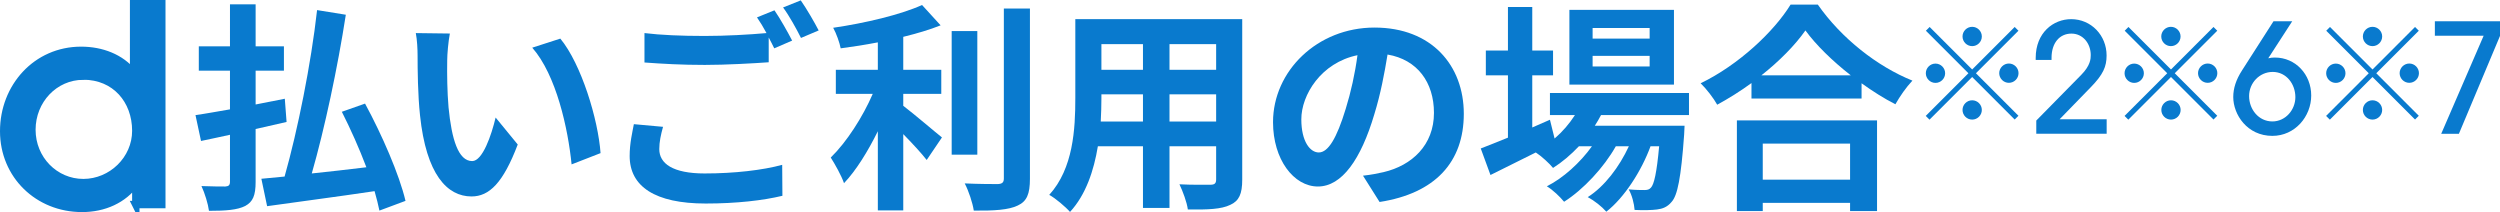 <?xml version="1.0" encoding="UTF-8"?><svg id="_레이어_2" xmlns="http://www.w3.org/2000/svg" viewBox="0 0 339.27 28.78"><defs><style>.cls-1,.cls-2{fill:#097ace;}.cls-2{stroke:#097ace;stroke-miterlimit:10;}</style></defs><g id="FV改訂_第1弾_20241227FIX_アコーディオン_open_"><path class="cls-2" d="M18.43,27.78v-2.91h-.07c-1.59,2.21-4.25,3.42-7.24,3.41-5.94,0-10.62-4.49-10.62-10.48S4.92,6.83,11.01,6.83c2.77,0,5.39.99,7.05,3.05h.07V.5h3.83v27.26h-3.54ZM11.31,10.33c-3.91,0-6.98,3.27-6.98,7.28s3.14,7.17,6.98,7.17,7.12-3.16,7.12-7.03c0-4.16-2.8-7.43-7.12-7.43Z"/><path class="cls-1" d="M34.69,17.51v7.17c0,1.83-.36,2.7-1.41,3.27-1.05.54-2.64.66-4.92.66-.12-.93-.57-2.4-1.02-3.36,1.35.06,2.82.06,3.24.06.45-.03.63-.18.63-.66v-6.36c-1.41.3-2.73.6-3.93.84l-.75-3.51c1.32-.18,2.91-.48,4.68-.78v-5.25h-4.23v-3.3h4.23V.59h3.48v5.7h3.84v3.3h-3.84v4.59c1.32-.27,2.64-.51,3.96-.78l.24,3.15-4.2.96ZM51.49,28.58c-.15-.78-.39-1.68-.66-2.64-5.19.78-10.62,1.47-14.58,2.04l-.78-3.72c.93-.09,1.98-.18,3.15-.3,1.77-6.24,3.6-15.33,4.41-22.59l3.9.63c-1.11,7.2-2.88,15.48-4.62,21.54,2.37-.24,4.89-.54,7.41-.84-.96-2.55-2.16-5.22-3.33-7.53l3.15-1.11c2.28,4.2,4.65,9.63,5.49,13.2l-3.54,1.32Z"/><path class="cls-1" d="M60.69,8.21c-.03,1.95,0,4.2.18,6.36.42,4.32,1.32,7.29,3.21,7.29,1.41,0,2.61-3.51,3.18-5.91l3,3.66c-1.98,5.22-3.87,7.05-6.27,7.05-3.3,0-6.15-2.97-6.99-11.01-.3-2.76-.33-6.27-.33-8.1,0-.84-.06-2.13-.24-3.06l4.62.06c-.21,1.08-.36,2.82-.36,3.66ZM81.5,20.78l-3.93,1.53c-.48-4.83-2.07-12.12-5.34-15.84l3.81-1.23c2.85,3.45,5.13,10.95,5.46,15.54Z"/><path class="cls-1" d="M89.47,20.24c0,1.95,1.83,3.3,6.15,3.3,4.05,0,7.89-.45,10.53-1.17l.03,4.2c-2.61.63-6.21,1.05-10.41,1.05-6.87,0-10.32-2.31-10.32-6.45,0-1.74.36-3.18.57-4.32l3.96.36c-.3,1.08-.51,2.04-.51,3.03ZM107.5,5.51l-2.43,1.05c-.21-.45-.48-.96-.75-1.47v3.36c-2.1.15-5.82.36-8.67.36-3.15,0-5.76-.15-8.19-.33v-3.99c2.22.27,5.01.39,8.16.39,2.85,0,6.09-.18,8.4-.39-.42-.78-.87-1.53-1.29-2.13l2.37-.96c.75,1.08,1.83,3,2.4,4.11ZM111.1,4.13l-2.4,1.02c-.63-1.26-1.59-3-2.43-4.14l2.4-.96c.78,1.11,1.89,3.03,2.43,4.08Z"/><path class="cls-1" d="M122.58,14.36c1.47,1.11,4.44,3.66,5.25,4.29l-2.07,3.06c-.72-.93-1.98-2.28-3.18-3.51v10.35h-3.45v-10.74c-1.35,2.73-2.94,5.31-4.59,7.05-.36-1.05-1.23-2.58-1.8-3.48,2.16-2.1,4.35-5.52,5.7-8.64h-5.01v-3.27h5.7v-3.72c-1.71.33-3.42.6-5.04.81-.15-.78-.6-2.04-1.02-2.79,4.32-.63,9.15-1.77,12.06-3.09l2.52,2.76c-1.5.6-3.24,1.11-5.07,1.56v4.47h5.16v3.27h-5.16v1.62ZM132.63,20.99h-3.48V4.22h3.48v16.77ZM139.77,1.16v23.1c0,2.07-.42,3.06-1.65,3.63-1.23.6-3.24.72-5.97.69-.15-1.02-.69-2.67-1.23-3.69,1.95.09,3.87.09,4.5.09.57-.03.81-.21.81-.75V1.16h3.54Z"/><path class="cls-1" d="M168.58,24.38c0,1.92-.42,2.88-1.62,3.42-1.23.6-3.06.66-5.76.63-.12-.96-.69-2.49-1.14-3.42,1.68.09,3.66.06,4.2.06.57,0,.78-.18.78-.72v-4.5h-6.33v8.37h-3.6v-8.37h-6.12c-.54,3.27-1.62,6.57-3.78,8.91-.57-.66-2.01-1.89-2.82-2.31,3.27-3.6,3.54-8.94,3.54-13.14V2.6h22.65v21.78ZM155.11,16.49v-3.69h-5.64v.54c0,.96-.03,2.04-.09,3.15h5.73ZM149.47,5.99v3.48h5.64v-3.48h-5.64ZM165.04,5.99h-6.33v3.48h6.33v-3.48ZM165.04,16.49v-3.69h-6.33v3.69h6.33Z"/><path class="cls-1" d="M187.22,27.41l-2.25-3.57c1.14-.12,1.98-.3,2.79-.48,3.84-.9,6.84-3.66,6.84-8.04,0-4.14-2.25-7.23-6.3-7.92-.42,2.55-.93,5.31-1.8,8.13-1.8,6.06-4.38,9.78-7.65,9.78s-6.09-3.66-6.09-8.73c0-6.93,6-12.84,13.77-12.84s12.12,5.16,12.12,11.7-3.87,10.8-11.43,11.97ZM178.97,20.69c1.26,0,2.43-1.89,3.66-5.94.69-2.22,1.26-4.77,1.59-7.26-4.95,1.02-7.62,5.4-7.62,8.7,0,3.03,1.2,4.5,2.37,4.5Z"/><path class="cls-1" d="M217.27,15.62c-.24.48-.54.96-.84,1.44h12.18s-.03.81-.06,1.23c-.42,5.85-.9,8.25-1.71,9.12-.57.69-1.23.93-1.98,1.02-.69.09-1.83.12-3.03.06-.06-.84-.36-2.04-.81-2.79.96.09,1.74.09,2.13.09.42,0,.66-.06.9-.33.42-.45.78-1.98,1.11-5.61h-1.17c-1.23,3.36-3.57,6.99-6,8.88-.6-.69-1.62-1.5-2.52-1.98,2.28-1.44,4.29-4.11,5.58-6.9h-1.77c-1.62,2.88-4.41,5.88-7.02,7.53-.57-.69-1.5-1.59-2.34-2.1,2.22-1.11,4.53-3.21,6.12-5.43h-1.77c-1.11,1.17-2.28,2.16-3.51,2.94-.45-.57-1.59-1.62-2.34-2.1-2.16,1.08-4.32,2.16-6.15,3.06l-1.32-3.6c1.02-.39,2.28-.9,3.69-1.47v-8.46h-3v-3.36h3V.95h3.3v5.91h2.82v3.36h-2.82v7.08l2.4-1.05.63,2.55c1.08-.93,2.01-2.01,2.76-3.18h-3.39v-3h18.87v3h-11.94ZM227.17,11.48h-14.19V1.34h14.19v10.14ZM223.87,3.8h-7.74v1.44h7.74v-1.44ZM223.87,7.58h-7.74v1.44h7.74v-1.44Z"/><path class="cls-1" d="M246.69.62c3.21,4.59,8.07,8.4,12.84,10.32-.87.93-1.68,2.1-2.31,3.21-1.53-.78-3.09-1.77-4.59-2.85v2.07h-14.94v-2.1c-1.47,1.08-3.06,2.07-4.65,2.94-.48-.87-1.47-2.16-2.25-2.91,5.16-2.49,9.96-7.02,12.21-10.68h3.69ZM235.71,16.34h19.02v12.3h-3.66v-1.11h-11.85v1.11h-3.51v-12.3ZM251.16,10.22c-2.49-1.95-4.71-4.11-6.15-6.09-1.41,2.01-3.51,4.14-5.97,6.09h12.12ZM239.22,19.49v4.89h11.85v-4.89h-11.85Z"/><path class="cls-1" d="M273.41,3.66l.51.51-5.77,5.77,5.77,5.77-.51.51-5.77-5.77-5.79,5.79-.51-.51,5.79-5.79-5.77-5.77.51-.51,5.77,5.77,5.77-5.77ZM262.66,11.25c-.72,0-1.31-.59-1.31-1.31s.59-1.31,1.31-1.31,1.31.59,1.31,1.31-.59,1.31-1.31,1.31ZM266.33,4.95c0-.72.59-1.31,1.31-1.31s1.31.59,1.31,1.31-.59,1.31-1.31,1.31-1.31-.59-1.31-1.31ZM268.95,14.92c0,.72-.59,1.31-1.31,1.31s-1.31-.59-1.31-1.31.59-1.31,1.31-1.31,1.31.59,1.31,1.31ZM272.62,8.62c.72,0,1.31.59,1.31,1.31s-.59,1.31-1.31,1.31-1.31-.59-1.31-1.31.6-1.31,1.31-1.31Z"/><path class="cls-1" d="M276.34,18.15v-1.79l6.11-6.21c1.24-1.26,1.28-2.17,1.28-2.68,0-1.57-1.07-2.91-2.62-2.91-1.63,0-2.7,1.3-2.7,3.28v.29h-2.15v-.27c0-3.44,2.41-5.26,4.81-5.26,2.72,0,4.81,2.2,4.81,4.93,0,1.51-.46,2.58-2.15,4.31l-4.23,4.35h6.39v1.96h-9.55Z"/><path class="cls-1" d="M300.39,3.66l.51.51-5.77,5.77,5.77,5.77-.51.51-5.77-5.77-5.79,5.79-.51-.51,5.79-5.79-5.77-5.77.51-.51,5.77,5.77,5.77-5.77ZM289.63,11.25c-.72,0-1.31-.59-1.31-1.31s.59-1.31,1.31-1.31,1.31.59,1.31,1.31-.59,1.31-1.31,1.31ZM293.3,4.95c0-.72.59-1.31,1.31-1.31s1.31.59,1.31,1.31-.59,1.31-1.31,1.31-1.31-.59-1.31-1.31ZM295.93,14.92c0,.72-.59,1.31-1.31,1.31s-1.31-.59-1.31-1.31.59-1.31,1.31-1.31,1.31.59,1.31,1.31ZM299.6,8.62c.72,0,1.31.59,1.31,1.31s-.59,1.31-1.31,1.31-1.31-.59-1.31-1.31.6-1.31,1.31-1.31Z"/><path class="cls-1" d="M307.82,7.91c.35-.08.6-.1.91-.1,2.79,0,4.92,2.29,4.92,5.15s-2.21,5.48-5.27,5.48c-3.43,0-5.31-2.9-5.31-5.27,0-1.17.37-2.35,1.2-3.63l4.26-6.65h2.54l-3.25,5.02ZM311.5,13.18c0-1.75-1.2-3.42-3.08-3.42-1.78,0-3.2,1.5-3.2,3.28s1.28,3.44,3.16,3.44c1.78,0,3.12-1.57,3.12-3.3Z"/><path class="cls-1" d="M327.74,3.66l.51.51-5.77,5.77,5.77,5.77-.51.51-5.77-5.77-5.79,5.79-.51-.51,5.79-5.79-5.77-5.77.51-.51,5.77,5.77,5.77-5.77ZM316.99,11.25c-.72,0-1.31-.59-1.31-1.31s.59-1.31,1.31-1.31,1.31.59,1.31,1.31-.59,1.31-1.31,1.31ZM320.66,4.95c0-.72.59-1.31,1.31-1.31s1.31.59,1.31,1.31-.59,1.31-1.31,1.31-1.31-.59-1.31-1.31ZM323.28,14.92c0,.72-.59,1.31-1.31,1.31s-1.31-.59-1.31-1.31.59-1.31,1.31-1.31,1.31.59,1.31,1.31ZM326.96,8.62c.72,0,1.31.59,1.31,1.31s-.59,1.31-1.31,1.31-1.31-.59-1.31-1.31.6-1.31,1.31-1.31Z"/><path class="cls-1" d="M331.29,18.16l5.76-13.31h-6.62v-1.96h8.85v1.96l-5.59,13.31h-2.39Z"/></g></svg>